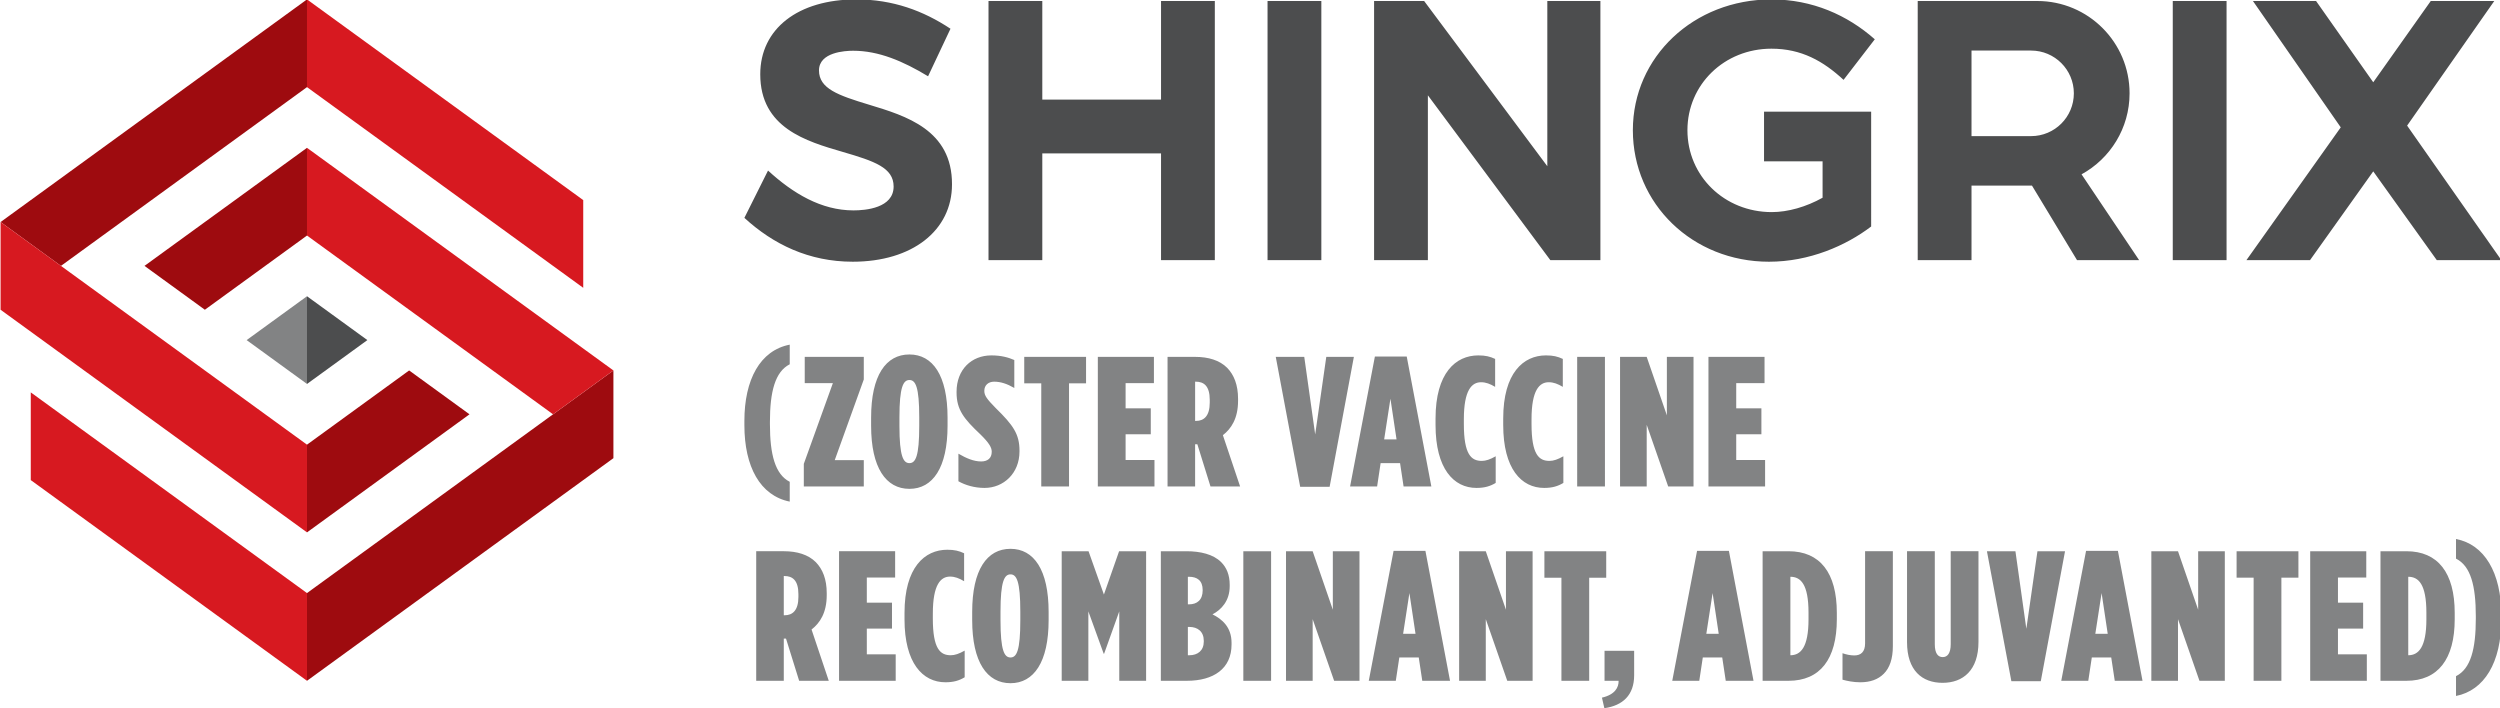 <?xml version="1.0" encoding="UTF-8" standalone="no"?>
<svg
   xmlns:dc="http://purl.org/dc/elements/1.1/"
   xmlns:cc="http://creativecommons.org/ns#"
   xmlns:rdf="http://www.w3.org/1999/02/22-rdf-syntax-ns#"
   xmlns:svg="http://www.w3.org/2000/svg"
   xmlns="http://www.w3.org/2000/svg"
   id="svg8"
   version="1.1"
   viewBox="0 0 127 35.995"
   height="68"
   width="240">
  <defs
     id="defs2">
    <clipPath
       id="clipPath5816"
       clipPathUnits="userSpaceOnUse">
      <path
         id="path5814"
         d="M 0,172 H 434 V 0 H 0 Z" />
    </clipPath>
  </defs>
  <g
     transform="translate(353.786,15.063)"
     id="layer1">
    <g
       transform="matrix(0.353,0,0,-0.353,-366.838,32.562)"
       id="g5808">
      <g
         id="g5810">
        <g
           clip-path="url(#clipPath5816)"
           id="g5812">
          <g
             transform="translate(390.473,37.578)"
             id="g5818">
            <path
               id="path5820"
               style="fill:#828384;fill-opacity:1;fill-rule:nonzero;stroke:none"
               d="m 0,0 c 2.131,1.065 2.851,3.943 2.851,8.286 v 0.347 c 0,4.343 -0.72,7.221 -2.851,8.286 v 2.824 C 4.05,18.971 6.527,14.975 6.527,8.712 V 8.232 C 6.527,1.918 4.05,-2.053 0,-2.852 Z M -6.875,14.308 V 3.01 c 1.465,0 2.611,1.119 2.611,5.169 v 0.96 c 0,4.13 -1.146,5.169 -2.611,5.169 m -3.997,3.676 h 3.73 c 4.531,0 6.955,-3.09 6.955,-8.872 V 8.206 c 0,-5.782 -2.424,-8.873 -6.955,-8.873 h -3.73 z m -10.119,0 h 8.073 v -3.783 h -4.076 v -3.624 h 3.624 v -3.73 h -3.624 V 3.144 h 4.157 v -3.811 h -8.154 z m -8.143,-3.81 h -2.452 v 3.81 h 8.9 v -3.81 h -2.452 V -0.667 h -3.996 z m -14.724,3.81 h 3.836 l 2.904,-8.42 v 8.42 h 3.837 V -0.667 h -3.651 l -3.09,8.873 v -8.873 h -3.836 z m -6.28,-11.883 -0.88,5.862 -0.905,-5.862 z m -3.118,11.937 h 4.584 l 3.543,-18.705 h -3.996 l -0.507,3.357 h -2.797 l -0.507,-3.357 h -3.89 z m -14.271,-0.054 h 4.103 l 1.571,-11.164 1.6,11.164 h 3.97 l -3.49,-18.705 H -64.01 Z M -79.028,4.901 v 13.083 h 3.997 V 4.608 c 0,-1.332 0.453,-1.865 1.145,-1.865 0.667,0 1.146,0.533 1.146,1.865 v 13.376 h 3.997 V 4.929 c 0,-4.077 -2.211,-5.889 -5.169,-5.889 -2.958,0 -5.116,1.785 -5.116,5.861 m -9.289,-5.409 v 3.811 c 0.533,-0.187 1.119,-0.32 1.706,-0.32 0.932,0 1.545,0.506 1.545,1.732 v 13.269 h 3.997 V 4.315 c 0,-1.811 -0.453,-3.117 -1.306,-3.969 -0.826,-0.826 -1.945,-1.227 -3.385,-1.227 -0.985,0 -1.89,0.188 -2.557,0.373 m -7.504,14.816 V 3.01 c 1.466,0 2.611,1.119 2.611,5.169 v 0.96 c 0,4.13 -1.145,5.169 -2.611,5.169 m -3.997,3.676 h 3.73 c 4.53,0 6.954,-3.09 6.954,-8.872 V 8.206 c 0,-5.782 -2.424,-8.873 -6.954,-8.873 h -3.73 z m -6.32,-11.883 -0.879,5.862 -0.905,-5.862 z m -3.117,11.937 h 4.583 l 3.544,-18.705 h -3.997 l -0.506,3.357 h -2.798 l -0.506,-3.357 h -3.89 z m -13.692,-21.13 c 1.865,0.427 2.425,1.466 2.398,2.425 h -2.025 v 4.316 h 4.263 V 0.132 c 0,-2.878 -1.652,-4.369 -4.29,-4.742 z m -5.833,17.266 h -2.451 v 3.81 h 8.899 v -3.81 h -2.451 V -0.667 h -3.997 z m -14.726,3.81 h 3.837 l 2.904,-8.42 v 8.42 h 3.837 V -0.667 h -3.65 l -3.091,8.873 v -8.873 h -3.837 z m -6.278,-11.883 -0.88,5.862 -0.905,-5.862 z m -3.158,11.937 h 4.583 l 3.544,-18.705 h -3.997 l -0.506,3.357 h -2.798 l -0.507,-3.357 h -3.89 z m -15.486,-0.054 h 3.837 l 2.904,-8.42 v 8.42 h 3.837 V -0.667 h -3.65 l -3.091,8.873 v -8.873 h -3.837 z m -6.144,0 h 3.997 V -0.667 h -3.997 z m -7.771,-10.897 h -0.213 V 3.01 h 0.213 c 1.199,0 2.078,0.666 2.078,1.971 v 0.107 c 0,1.333 -0.879,1.999 -2.078,1.999 m 1.918,5.303 c 0,1.384 -0.799,1.918 -1.971,1.918 h -0.16 v -3.97 h 0.16 c 1.172,0 1.971,0.639 1.971,2.024 z m -6.021,5.594 h 3.676 c 1.999,0 3.865,-0.425 5.01,-1.572 0.773,-0.772 1.226,-1.838 1.226,-3.251 v -0.212 c 0,-2.105 -1.199,-3.385 -2.478,-4.051 1.386,-0.692 2.744,-1.838 2.744,-4.103 V 4.556 c 0,-3.492 -2.611,-5.223 -6.421,-5.223 h -3.757 z m -14.273,0 h 3.864 l 2.212,-6.234 2.185,6.234 h 3.89 V -0.667 h -3.864 v 9.992 l -2.185,-6.101 h -0.053 l -2.211,6.101 v -9.992 h -3.838 z m -5.958,-9.938 v 1.252 c 0,4.37 -0.533,5.356 -1.413,5.356 -0.879,0 -1.439,-0.986 -1.439,-5.356 V 8.046 c 0,-4.397 0.56,-5.356 1.439,-5.356 0.88,0 1.413,0.959 1.413,5.356 m -6.928,0.027 v 1.172 c 0,6.075 2.131,9.086 5.515,9.086 3.358,0 5.489,-3.011 5.489,-9.086 V 8.073 c 0,-6.049 -2.131,-9.087 -5.489,-9.087 -3.384,0 -5.515,3.038 -5.515,9.087 m -9.742,0.106 v 0.933 c 0,6.555 2.904,9.086 6.155,9.086 1.039,0 1.679,-0.16 2.424,-0.507 v -4.023 c -0.719,0.427 -1.332,0.666 -2.024,0.666 -1.333,0 -2.479,-1.119 -2.479,-5.329 V 8.313 c 0,-4.397 1.066,-5.303 2.585,-5.303 0.586,0 1.199,0.214 1.999,0.666 v -3.837 c -0.8,-0.48 -1.599,-0.72 -2.771,-0.72 -3.278,0 -5.889,2.772 -5.889,9.06 m -9.423,9.805 h 8.074 v -3.783 h -4.077 v -3.624 h 3.624 v -3.73 h -3.624 V 3.144 h 4.157 v -3.811 h -8.154 z m -7.823,-9.218 c 1.146,0 1.972,0.718 1.972,2.637 v 0.4 c 0,1.998 -0.853,2.611 -1.998,2.611 h -0.107 V 8.766 Z m -4.103,9.218 h 3.997 c 1.865,0 3.491,-0.479 4.583,-1.572 0.986,-1.013 1.572,-2.45 1.572,-4.475 V 11.67 c 0,-2.558 -0.986,-4.024 -2.185,-4.956 l 2.478,-7.381 h -4.263 l -1.892,6.075 h -0.32 v -6.075 h -3.97 z m 137.082,27.978 h 8.073 v -3.784 h -4.076 v -3.623 h 3.624 v -3.731 h -3.624 v -3.703 h 4.156 v -3.81 h -8.153 z m -12.727,0 h 3.837 l 2.904,-8.42 v 8.42 h 3.836 V 27.311 h -3.649 l -3.091,8.873 v -8.873 h -3.837 z m -6.172,0 h 3.997 V 27.311 h -3.997 z m -10.647,-9.806 v 0.933 c 0,6.556 2.903,9.086 6.154,9.086 1.04,0 1.679,-0.159 2.425,-0.506 v -4.023 c -0.719,0.426 -1.332,0.666 -2.024,0.666 -1.333,0 -2.479,-1.119 -2.479,-5.329 V 36.29 c 0,-4.396 1.065,-5.303 2.584,-5.303 0.587,0 1.2,0.214 1.999,0.666 v -3.837 c -0.799,-0.479 -1.599,-0.719 -2.77,-0.719 -3.278,0 -5.889,2.772 -5.889,9.059 m -9.742,0 v 0.933 c 0,6.556 2.904,9.086 6.155,9.086 1.038,0 1.678,-0.159 2.424,-0.506 v -4.023 c -0.719,0.426 -1.332,0.666 -2.025,0.666 -1.333,0 -2.478,-1.119 -2.478,-5.329 V 36.29 c 0,-4.396 1.066,-5.303 2.585,-5.303 0.586,0 1.199,0.214 1.998,0.666 v -3.837 c -0.799,-0.479 -1.599,-0.719 -2.771,-0.719 -3.277,0 -5.888,2.772 -5.888,9.059 m -5.614,-2.077 -0.879,5.861 -0.905,-5.861 z m -3.117,11.937 h 4.583 l 3.544,-18.705 h -3.997 l -0.506,3.357 h -2.798 l -0.505,-3.357 h -3.891 z m -14.271,-0.054 h 4.103 l 1.572,-11.164 1.598,11.164 h 3.971 l -3.49,-18.704 h -4.238 z m -11.475,-9.219 c 1.146,0 1.972,0.719 1.972,2.638 v 0.399 c 0,1.999 -0.853,2.612 -1.998,2.612 h -0.108 v -5.649 z m -4.103,9.219 h 3.996 c 1.866,0 3.491,-0.479 4.584,-1.572 0.985,-1.013 1.571,-2.451 1.571,-4.476 v -0.267 c 0,-2.558 -0.985,-4.023 -2.185,-4.956 l 2.479,-7.38 h -4.264 l -1.891,6.074 h -0.321 v -6.074 h -3.969 z m -10.036,0 h 8.074 v -3.784 h -4.077 v -3.623 h 3.624 v -3.731 h -3.624 v -3.703 h 4.157 v -3.81 h -8.154 z m -8.143,-3.81 h -2.451 v 3.81 h 8.899 v -3.81 h -2.451 V 27.311 h -3.997 z m -11.927,-14.095 v 3.97 c 1.146,-0.667 2.212,-1.12 3.277,-1.12 0.933,0 1.519,0.48 1.519,1.386 v 0.027 c 0,0.586 -0.373,1.252 -1.625,2.478 -2.372,2.238 -3.438,3.544 -3.438,6.048 v 0.08 c 0,3.224 2.159,5.249 5.01,5.249 1.412,0 2.451,-0.292 3.303,-0.666 v -4.023 c -1.065,0.613 -1.971,0.906 -2.904,0.906 -0.826,0 -1.412,-0.507 -1.412,-1.306 V 41.06 c 0,-0.666 0.373,-1.173 1.626,-2.452 2.531,-2.478 3.437,-3.757 3.437,-6.155 v -0.107 c 0,-3.144 -2.291,-5.249 -5.036,-5.249 -1.439,0 -2.771,0.4 -3.757,0.96 m -5.639,7.966 v 1.253 c 0,4.37 -0.533,5.356 -1.413,5.356 -0.879,0 -1.438,-0.986 -1.438,-5.356 v -1.253 c 0,-4.396 0.559,-5.355 1.438,-5.355 0.88,0 1.413,0.959 1.413,5.355 m -6.928,0.027 v 1.173 c 0,6.075 2.132,9.086 5.515,9.086 3.358,0 5.49,-3.011 5.49,-9.086 V 36.05 c 0,-6.048 -2.132,-9.086 -5.49,-9.086 -3.383,0 -5.515,3.038 -5.515,9.086 m -9.689,-5.488 4.183,11.616 h -4.05 v 3.784 h 8.501 v -3.251 l -4.184,-11.617 h 4.184 v -3.783 h -8.634 z m -8.554,5.568 v 0.614 c 0,5.942 2.265,10.152 6.528,10.977 v -2.824 c -2.105,-1.066 -2.851,-3.943 -2.851,-8.287 v -0.346 c 0,-4.344 0.746,-7.221 2.851,-8.286 v -2.852 c -4.263,0.853 -6.528,5.036 -6.528,11.004" />
          </g>
          <g
             transform="translate(320.727,115.319)"
             id="g5822">
            <path
               id="path5824"
               style="fill:#4c4d4e;fill-opacity:1;fill-rule:nonzero;stroke:none"
               d="m 0,0 v 12.318 h 8.573 c 3.402,0 6.159,-2.757 6.159,-6.159 C 14.732,2.757 11.975,0 8.573,0 Z m 15.84,-5.499 c 4.12,2.257 6.913,6.633 6.913,11.662 0,7.339 -5.949,13.289 -13.289,13.289 H -7.744 V -17.851 H 0 v 10.725 h 8.707 l 6.481,-10.725 h 8.94 z m 46.868,7.011 12.547,17.94 H 66.113 L 57.832,7.753 49.6,19.452 H 40.513 L 53.154,1.263 39.577,-17.851 h 9.155 l 9.1,12.777 9.147,-12.777 h 9.294 z M 28.972,-17.851 h 7.744 v 37.303 h -7.744 z m -57.775,30.439 c 4.325,0 7.473,-1.794 10.383,-4.488 l 4.497,5.84 c -3.937,3.48 -8.985,5.741 -14.88,5.741 -11.185,0 -19.948,-8.271 -19.948,-18.83 0,-10.616 8.605,-18.931 19.593,-18.931 5.813,0 11.076,2.305 14.711,5.07 V 3.522 h -15.42 v -7.146 h 8.428 v -5.243 c -2.352,-1.319 -4.992,-2.07 -7.312,-2.07 -6.811,0 -12.144,5.178 -12.144,11.788 0,6.581 5.312,11.737 12.092,11.737 m -32.262,-16.92 -17.733,23.784 h -7.205 v -37.303 h 7.744 V 5.875 l 17.628,-23.726 h 7.208 v 37.303 h -7.642 z m -40.275,-13.519 h 7.745 v 37.303 h -7.745 z m -15.333,23.109 h -17.092 v 14.194 h -7.744 v -37.303 h 7.744 v 15.365 h 17.092 v -15.365 h 7.744 v 37.303 h -7.744 z m -42.048,-0.729 c 5.342,-1.617 11.988,-3.629 11.956,-11.478 0,-6.656 -5.739,-11.131 -14.283,-11.131 -6.306,0 -11.44,2.497 -15.604,6.314 l 3.404,6.81 c 3.581,-3.284 7.656,-5.735 12.301,-5.735 1.738,0 5.779,0.335 5.779,3.441 0,2.707 -2.774,3.652 -7.302,4.971 -5.3,1.543 -11.897,3.465 -11.897,11.181 0,6.548 5.428,10.779 13.826,10.779 5.267,0 9.653,-1.636 13.559,-4.221 l -3.226,-6.844 c -3.589,2.172 -7.105,3.676 -10.789,3.676 -1.153,0 -4.915,-0.204 -4.915,-2.832 0,-2.62 2.732,-3.58 7.191,-4.931" />
          </g>
          <g
             transform="translate(81.11,92.269)"
             id="g5826">
            <path
               id="path5828"
               style="fill:#828384;fill-opacity:1;fill-rule:nonzero;stroke:none"
               d="M 0,0 -8.69,-6.313 0,-12.627 Z" />
          </g>
          <g
             transform="translate(81.11,79.642)"
             id="g5830">
            <path
               id="path5832"
               style="fill:#4c4d4e;fill-opacity:1;fill-rule:nonzero;stroke:none"
               d="M 0,0 8.69,6.314 0,12.627 Z" />
          </g>
          <g
             transform="translate(81.11,122.373)"
             id="g5834">
            <path
               id="path5836"
               style="fill:#9e0b0f;fill-opacity:1;fill-rule:nonzero;stroke:none"
               d="m 0,0 v 12.627 l -44.11,-32.048 8.69,-6.313 z M 0,-64.096 23.394,-47.1 14.704,-40.786 0,-51.469 Z m 0,55.358 -23.394,-16.996 8.691,-6.314 L 0,-21.365 Z m 0,-64.096 35.421,25.734 8.69,6.314 V -53.414 L 0,-85.461 Z" />
          </g>
          <g
             transform="translate(120.876,106.108)"
             id="g5838">
            <path
               id="path5840"
               style="fill:#d71920;fill-opacity:1;fill-rule:nonzero;stroke:none"
               d="m 0,0 v -12.627 l -39.766,28.891 v 12.628 z m -79.531,-27.679 39.765,-28.891 v -12.627 l -39.765,28.891 z m 39.765,-7.526 -35.42,25.735 -8.69,6.313 v -12.627 l 44.11,-32.048 z M 4.345,-24.522 -39.766,7.526 V -5.101 l 35.421,-25.734 z" />
          </g>
        </g>
      </g>
    </g>
  </g>
</svg>
